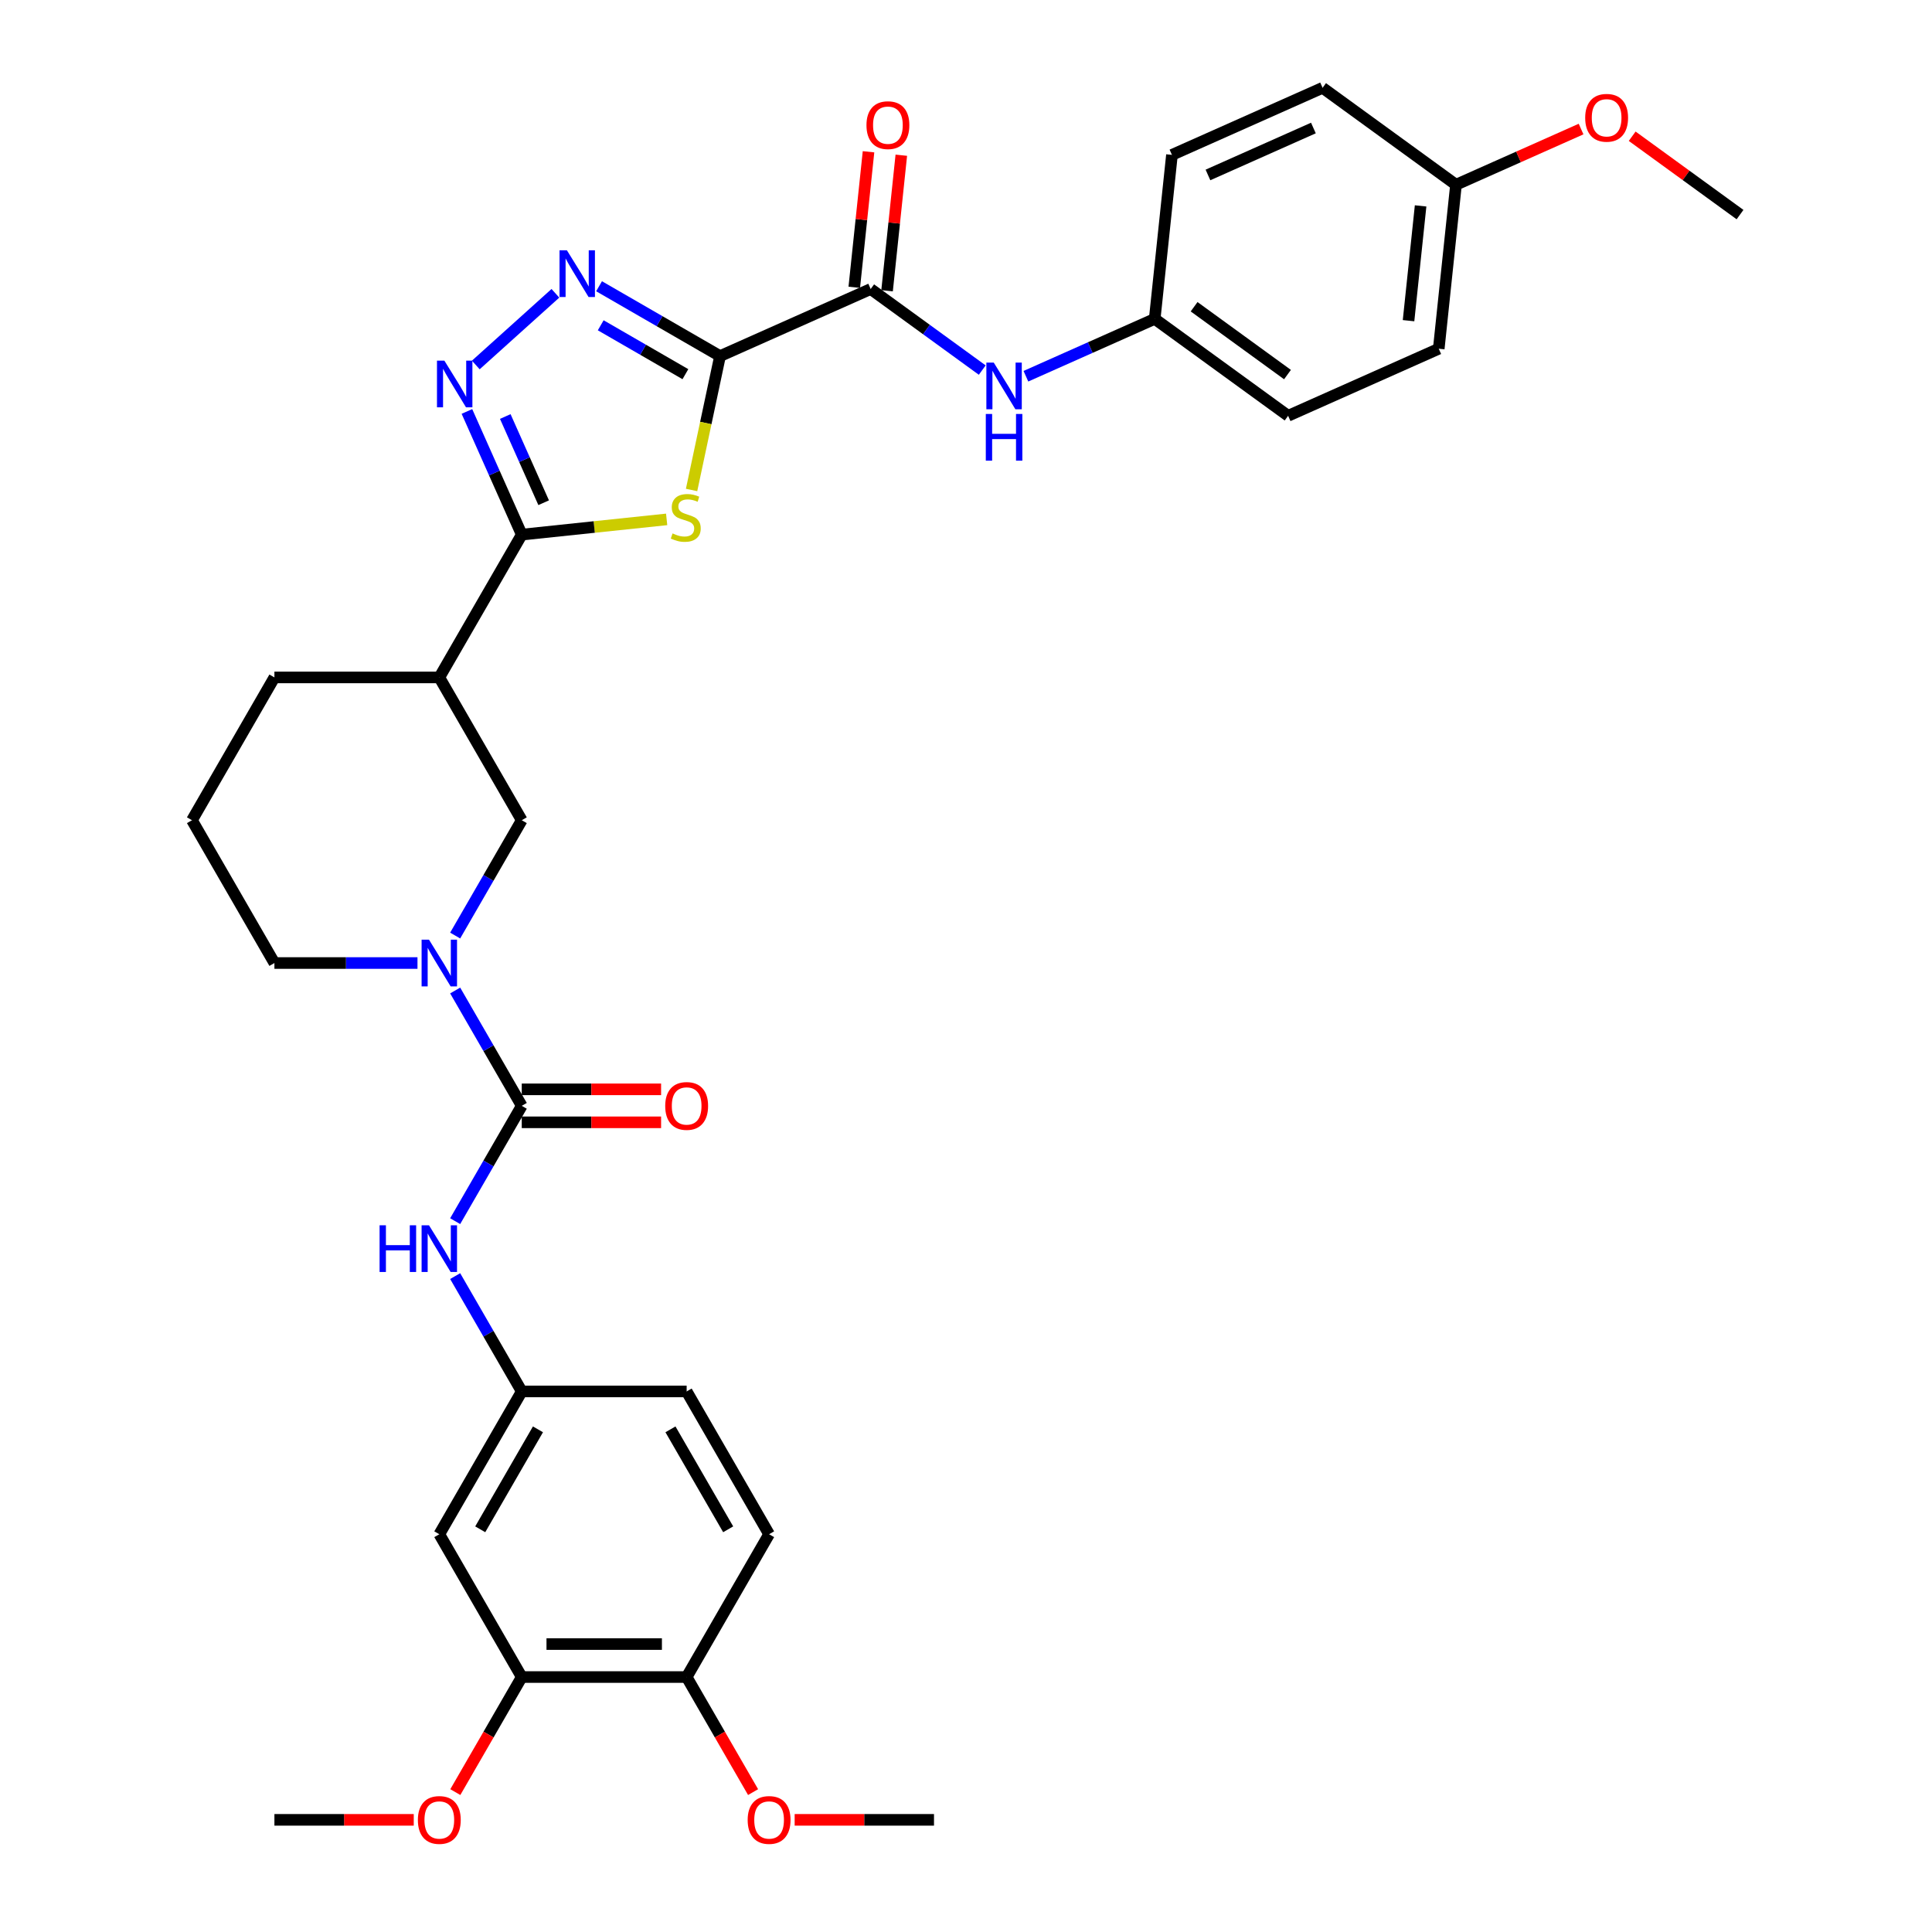 <?xml version='1.0' encoding='iso-8859-1'?>
<svg version='1.1' baseProfile='full'
              xmlns='http://www.w3.org/2000/svg'
                      xmlns:rdkit='http://www.rdkit.org/xml'
                      xmlns:xlink='http://www.w3.org/1999/xlink'
                  xml:space='preserve'
width='1000px' height='1000px' viewBox='0 0 1000 1000'>
<!-- END OF HEADER -->
<rect style='opacity:1.0;fill:#FFFFFF;stroke:none' width='1000' height='1000' x='0' y='0'> </rect>
<path class='bond-0' d='M 372.688,184.313 L 365.323,218.962' style='fill:none;fill-rule:evenodd;stroke:#000000;stroke-width:6px;stroke-linecap:butt;stroke-linejoin:miter;stroke-opacity:1' />
<path class='bond-0' d='M 365.323,218.962 L 357.958,253.612' style='fill:none;fill-rule:evenodd;stroke:#CCCC00;stroke-width:6px;stroke-linecap:butt;stroke-linejoin:miter;stroke-opacity:1' />
<path class='bond-2' d='M 372.688,184.313 L 341.381,166.238' style='fill:none;fill-rule:evenodd;stroke:#000000;stroke-width:6px;stroke-linecap:butt;stroke-linejoin:miter;stroke-opacity:1' />
<path class='bond-2' d='M 341.381,166.238 L 310.074,148.163' style='fill:none;fill-rule:evenodd;stroke:#0000FF;stroke-width:6px;stroke-linecap:butt;stroke-linejoin:miter;stroke-opacity:1' />
<path class='bond-2' d='M 354.761,193.673 L 332.846,181.021' style='fill:none;fill-rule:evenodd;stroke:#000000;stroke-width:6px;stroke-linecap:butt;stroke-linejoin:miter;stroke-opacity:1' />
<path class='bond-2' d='M 332.846,181.021 L 310.931,168.368' style='fill:none;fill-rule:evenodd;stroke:#0000FF;stroke-width:6px;stroke-linecap:butt;stroke-linejoin:miter;stroke-opacity:1' />
<path class='bond-6' d='M 372.688,184.313 L 450.658,149.598' style='fill:none;fill-rule:evenodd;stroke:#000000;stroke-width:6px;stroke-linecap:butt;stroke-linejoin:miter;stroke-opacity:1' />
<path class='bond-1' d='M 345.059,268.836 L 307.56,272.777' style='fill:none;fill-rule:evenodd;stroke:#CCCC00;stroke-width:6px;stroke-linecap:butt;stroke-linejoin:miter;stroke-opacity:1' />
<path class='bond-1' d='M 307.56,272.777 L 270.061,276.718' style='fill:none;fill-rule:evenodd;stroke:#000000;stroke-width:6px;stroke-linecap:butt;stroke-linejoin:miter;stroke-opacity:1' />
<path class='bond-7' d='M 270.061,276.718 L 227.387,350.633' style='fill:none;fill-rule:evenodd;stroke:#000000;stroke-width:6px;stroke-linecap:butt;stroke-linejoin:miter;stroke-opacity:1' />
<path class='bond-34' d='M 270.061,276.718 L 255.87,244.843' style='fill:none;fill-rule:evenodd;stroke:#000000;stroke-width:6px;stroke-linecap:butt;stroke-linejoin:miter;stroke-opacity:1' />
<path class='bond-34' d='M 255.87,244.843 L 241.678,212.967' style='fill:none;fill-rule:evenodd;stroke:#0000FF;stroke-width:6px;stroke-linecap:butt;stroke-linejoin:miter;stroke-opacity:1' />
<path class='bond-34' d='M 281.398,260.213 L 271.464,237.9' style='fill:none;fill-rule:evenodd;stroke:#000000;stroke-width:6px;stroke-linecap:butt;stroke-linejoin:miter;stroke-opacity:1' />
<path class='bond-34' d='M 271.464,237.9 L 261.529,215.587' style='fill:none;fill-rule:evenodd;stroke:#0000FF;stroke-width:6px;stroke-linecap:butt;stroke-linejoin:miter;stroke-opacity:1' />
<path class='bond-3' d='M 287.473,151.813 L 246.267,188.916' style='fill:none;fill-rule:evenodd;stroke:#0000FF;stroke-width:6px;stroke-linecap:butt;stroke-linejoin:miter;stroke-opacity:1' />
<path class='bond-4' d='M 270.061,572.376 L 252.829,542.528' style='fill:none;fill-rule:evenodd;stroke:#000000;stroke-width:6px;stroke-linecap:butt;stroke-linejoin:miter;stroke-opacity:1' />
<path class='bond-4' d='M 252.829,542.528 L 235.596,512.681' style='fill:none;fill-rule:evenodd;stroke:#0000FF;stroke-width:6px;stroke-linecap:butt;stroke-linejoin:miter;stroke-opacity:1' />
<path class='bond-8' d='M 270.061,572.376 L 252.829,602.223' style='fill:none;fill-rule:evenodd;stroke:#000000;stroke-width:6px;stroke-linecap:butt;stroke-linejoin:miter;stroke-opacity:1' />
<path class='bond-8' d='M 252.829,602.223 L 235.596,632.071' style='fill:none;fill-rule:evenodd;stroke:#0000FF;stroke-width:6px;stroke-linecap:butt;stroke-linejoin:miter;stroke-opacity:1' />
<path class='bond-14' d='M 270.061,580.911 L 306.121,580.911' style='fill:none;fill-rule:evenodd;stroke:#000000;stroke-width:6px;stroke-linecap:butt;stroke-linejoin:miter;stroke-opacity:1' />
<path class='bond-14' d='M 306.121,580.911 L 342.181,580.911' style='fill:none;fill-rule:evenodd;stroke:#FF0000;stroke-width:6px;stroke-linecap:butt;stroke-linejoin:miter;stroke-opacity:1' />
<path class='bond-14' d='M 270.061,563.841 L 306.121,563.841' style='fill:none;fill-rule:evenodd;stroke:#000000;stroke-width:6px;stroke-linecap:butt;stroke-linejoin:miter;stroke-opacity:1' />
<path class='bond-14' d='M 306.121,563.841 L 342.181,563.841' style='fill:none;fill-rule:evenodd;stroke:#FF0000;stroke-width:6px;stroke-linecap:butt;stroke-linejoin:miter;stroke-opacity:1' />
<path class='bond-5' d='M 235.596,484.242 L 252.829,454.395' style='fill:none;fill-rule:evenodd;stroke:#0000FF;stroke-width:6px;stroke-linecap:butt;stroke-linejoin:miter;stroke-opacity:1' />
<path class='bond-5' d='M 252.829,454.395 L 270.061,424.547' style='fill:none;fill-rule:evenodd;stroke:#000000;stroke-width:6px;stroke-linecap:butt;stroke-linejoin:miter;stroke-opacity:1' />
<path class='bond-36' d='M 216.087,498.461 L 179.062,498.461' style='fill:none;fill-rule:evenodd;stroke:#0000FF;stroke-width:6px;stroke-linecap:butt;stroke-linejoin:miter;stroke-opacity:1' />
<path class='bond-36' d='M 179.062,498.461 L 142.038,498.461' style='fill:none;fill-rule:evenodd;stroke:#000000;stroke-width:6px;stroke-linecap:butt;stroke-linejoin:miter;stroke-opacity:1' />
<path class='bond-10' d='M 450.658,149.598 L 479.532,170.577' style='fill:none;fill-rule:evenodd;stroke:#000000;stroke-width:6px;stroke-linecap:butt;stroke-linejoin:miter;stroke-opacity:1' />
<path class='bond-10' d='M 479.532,170.577 L 508.407,191.555' style='fill:none;fill-rule:evenodd;stroke:#0000FF;stroke-width:6px;stroke-linecap:butt;stroke-linejoin:miter;stroke-opacity:1' />
<path class='bond-15' d='M 459.146,150.49 L 462.833,115.415' style='fill:none;fill-rule:evenodd;stroke:#000000;stroke-width:6px;stroke-linecap:butt;stroke-linejoin:miter;stroke-opacity:1' />
<path class='bond-15' d='M 462.833,115.415 L 466.519,80.34' style='fill:none;fill-rule:evenodd;stroke:#FF0000;stroke-width:6px;stroke-linecap:butt;stroke-linejoin:miter;stroke-opacity:1' />
<path class='bond-15' d='M 442.17,148.706 L 445.857,113.631' style='fill:none;fill-rule:evenodd;stroke:#000000;stroke-width:6px;stroke-linecap:butt;stroke-linejoin:miter;stroke-opacity:1' />
<path class='bond-15' d='M 445.857,113.631 L 449.543,78.556' style='fill:none;fill-rule:evenodd;stroke:#FF0000;stroke-width:6px;stroke-linecap:butt;stroke-linejoin:miter;stroke-opacity:1' />
<path class='bond-9' d='M 227.387,350.633 L 270.061,424.547' style='fill:none;fill-rule:evenodd;stroke:#000000;stroke-width:6px;stroke-linecap:butt;stroke-linejoin:miter;stroke-opacity:1' />
<path class='bond-23' d='M 227.387,350.633 L 142.038,350.633' style='fill:none;fill-rule:evenodd;stroke:#000000;stroke-width:6px;stroke-linecap:butt;stroke-linejoin:miter;stroke-opacity:1' />
<path class='bond-13' d='M 235.596,660.509 L 252.829,690.357' style='fill:none;fill-rule:evenodd;stroke:#0000FF;stroke-width:6px;stroke-linecap:butt;stroke-linejoin:miter;stroke-opacity:1' />
<path class='bond-13' d='M 252.829,690.357 L 270.061,720.205' style='fill:none;fill-rule:evenodd;stroke:#000000;stroke-width:6px;stroke-linecap:butt;stroke-linejoin:miter;stroke-opacity:1' />
<path class='bond-18' d='M 531.007,194.734 L 564.342,179.892' style='fill:none;fill-rule:evenodd;stroke:#0000FF;stroke-width:6px;stroke-linecap:butt;stroke-linejoin:miter;stroke-opacity:1' />
<path class='bond-18' d='M 564.342,179.892 L 597.677,165.051' style='fill:none;fill-rule:evenodd;stroke:#000000;stroke-width:6px;stroke-linecap:butt;stroke-linejoin:miter;stroke-opacity:1' />
<path class='bond-11' d='M 227.387,794.119 L 270.061,720.205' style='fill:none;fill-rule:evenodd;stroke:#000000;stroke-width:6px;stroke-linecap:butt;stroke-linejoin:miter;stroke-opacity:1' />
<path class='bond-11' d='M 248.571,791.567 L 278.443,739.827' style='fill:none;fill-rule:evenodd;stroke:#000000;stroke-width:6px;stroke-linecap:butt;stroke-linejoin:miter;stroke-opacity:1' />
<path class='bond-12' d='M 227.387,794.119 L 270.061,868.034' style='fill:none;fill-rule:evenodd;stroke:#000000;stroke-width:6px;stroke-linecap:butt;stroke-linejoin:miter;stroke-opacity:1' />
<path class='bond-22' d='M 270.061,868.034 L 252.868,897.813' style='fill:none;fill-rule:evenodd;stroke:#000000;stroke-width:6px;stroke-linecap:butt;stroke-linejoin:miter;stroke-opacity:1' />
<path class='bond-22' d='M 252.868,897.813 L 235.675,927.592' style='fill:none;fill-rule:evenodd;stroke:#FF0000;stroke-width:6px;stroke-linecap:butt;stroke-linejoin:miter;stroke-opacity:1' />
<path class='bond-37' d='M 270.061,868.034 L 355.41,868.034' style='fill:none;fill-rule:evenodd;stroke:#000000;stroke-width:6px;stroke-linecap:butt;stroke-linejoin:miter;stroke-opacity:1' />
<path class='bond-37' d='M 282.864,850.964 L 342.608,850.964' style='fill:none;fill-rule:evenodd;stroke:#000000;stroke-width:6px;stroke-linecap:butt;stroke-linejoin:miter;stroke-opacity:1' />
<path class='bond-19' d='M 270.061,720.205 L 355.41,720.205' style='fill:none;fill-rule:evenodd;stroke:#000000;stroke-width:6px;stroke-linecap:butt;stroke-linejoin:miter;stroke-opacity:1' />
<path class='bond-16' d='M 355.41,868.034 L 398.085,794.119' style='fill:none;fill-rule:evenodd;stroke:#000000;stroke-width:6px;stroke-linecap:butt;stroke-linejoin:miter;stroke-opacity:1' />
<path class='bond-26' d='M 355.41,868.034 L 372.604,897.813' style='fill:none;fill-rule:evenodd;stroke:#000000;stroke-width:6px;stroke-linecap:butt;stroke-linejoin:miter;stroke-opacity:1' />
<path class='bond-26' d='M 372.604,897.813 L 389.797,927.592' style='fill:none;fill-rule:evenodd;stroke:#FF0000;stroke-width:6px;stroke-linecap:butt;stroke-linejoin:miter;stroke-opacity:1' />
<path class='bond-17' d='M 398.085,794.119 L 355.41,720.205' style='fill:none;fill-rule:evenodd;stroke:#000000;stroke-width:6px;stroke-linecap:butt;stroke-linejoin:miter;stroke-opacity:1' />
<path class='bond-17' d='M 376.901,791.567 L 347.029,739.827' style='fill:none;fill-rule:evenodd;stroke:#000000;stroke-width:6px;stroke-linecap:butt;stroke-linejoin:miter;stroke-opacity:1' />
<path class='bond-24' d='M 597.677,165.051 L 606.599,80.169' style='fill:none;fill-rule:evenodd;stroke:#000000;stroke-width:6px;stroke-linecap:butt;stroke-linejoin:miter;stroke-opacity:1' />
<path class='bond-25' d='M 597.677,165.051 L 666.726,215.217' style='fill:none;fill-rule:evenodd;stroke:#000000;stroke-width:6px;stroke-linecap:butt;stroke-linejoin:miter;stroke-opacity:1' />
<path class='bond-25' d='M 618.068,158.766 L 666.402,193.883' style='fill:none;fill-rule:evenodd;stroke:#000000;stroke-width:6px;stroke-linecap:butt;stroke-linejoin:miter;stroke-opacity:1' />
<path class='bond-20' d='M 142.038,498.461 L 99.363,424.547' style='fill:none;fill-rule:evenodd;stroke:#000000;stroke-width:6px;stroke-linecap:butt;stroke-linejoin:miter;stroke-opacity:1' />
<path class='bond-21' d='M 753.618,95.621 L 744.696,180.503' style='fill:none;fill-rule:evenodd;stroke:#000000;stroke-width:6px;stroke-linecap:butt;stroke-linejoin:miter;stroke-opacity:1' />
<path class='bond-21' d='M 735.303,106.569 L 729.058,165.986' style='fill:none;fill-rule:evenodd;stroke:#000000;stroke-width:6px;stroke-linecap:butt;stroke-linejoin:miter;stroke-opacity:1' />
<path class='bond-29' d='M 753.618,95.621 L 785.988,81.209' style='fill:none;fill-rule:evenodd;stroke:#000000;stroke-width:6px;stroke-linecap:butt;stroke-linejoin:miter;stroke-opacity:1' />
<path class='bond-29' d='M 785.988,81.209 L 818.359,66.797' style='fill:none;fill-rule:evenodd;stroke:#FF0000;stroke-width:6px;stroke-linecap:butt;stroke-linejoin:miter;stroke-opacity:1' />
<path class='bond-35' d='M 753.618,95.621 L 684.569,45.455' style='fill:none;fill-rule:evenodd;stroke:#000000;stroke-width:6px;stroke-linecap:butt;stroke-linejoin:miter;stroke-opacity:1' />
<path class='bond-31' d='M 214.158,941.948 L 178.098,941.948' style='fill:none;fill-rule:evenodd;stroke:#FF0000;stroke-width:6px;stroke-linecap:butt;stroke-linejoin:miter;stroke-opacity:1' />
<path class='bond-31' d='M 178.098,941.948 L 142.038,941.948' style='fill:none;fill-rule:evenodd;stroke:#000000;stroke-width:6px;stroke-linecap:butt;stroke-linejoin:miter;stroke-opacity:1' />
<path class='bond-30' d='M 142.038,350.633 L 99.363,424.547' style='fill:none;fill-rule:evenodd;stroke:#000000;stroke-width:6px;stroke-linecap:butt;stroke-linejoin:miter;stroke-opacity:1' />
<path class='bond-27' d='M 606.599,80.169 L 684.569,45.455' style='fill:none;fill-rule:evenodd;stroke:#000000;stroke-width:6px;stroke-linecap:butt;stroke-linejoin:miter;stroke-opacity:1' />
<path class='bond-27' d='M 625.237,90.556 L 679.816,66.256' style='fill:none;fill-rule:evenodd;stroke:#000000;stroke-width:6px;stroke-linecap:butt;stroke-linejoin:miter;stroke-opacity:1' />
<path class='bond-28' d='M 666.726,215.217 L 744.696,180.503' style='fill:none;fill-rule:evenodd;stroke:#000000;stroke-width:6px;stroke-linecap:butt;stroke-linejoin:miter;stroke-opacity:1' />
<path class='bond-32' d='M 411.314,941.948 L 447.374,941.948' style='fill:none;fill-rule:evenodd;stroke:#FF0000;stroke-width:6px;stroke-linecap:butt;stroke-linejoin:miter;stroke-opacity:1' />
<path class='bond-32' d='M 447.374,941.948 L 483.434,941.948' style='fill:none;fill-rule:evenodd;stroke:#000000;stroke-width:6px;stroke-linecap:butt;stroke-linejoin:miter;stroke-opacity:1' />
<path class='bond-33' d='M 844.817,70.518 L 872.727,90.796' style='fill:none;fill-rule:evenodd;stroke:#FF0000;stroke-width:6px;stroke-linecap:butt;stroke-linejoin:miter;stroke-opacity:1' />
<path class='bond-33' d='M 872.727,90.796 L 900.637,111.074' style='fill:none;fill-rule:evenodd;stroke:#000000;stroke-width:6px;stroke-linecap:butt;stroke-linejoin:miter;stroke-opacity:1' />
<path  class='atom-1' d='M 348.115 276.093
Q 348.388 276.195, 349.515 276.673
Q 350.641 277.151, 351.87 277.458
Q 353.133 277.731, 354.363 277.731
Q 356.65 277.731, 357.981 276.639
Q 359.313 275.512, 359.313 273.566
Q 359.313 272.235, 358.63 271.416
Q 357.981 270.596, 356.957 270.152
Q 355.933 269.709, 354.226 269.196
Q 352.075 268.548, 350.778 267.933
Q 349.515 267.319, 348.593 266.022
Q 347.705 264.724, 347.705 262.539
Q 347.705 259.501, 349.754 257.623
Q 351.836 255.745, 355.933 255.745
Q 358.732 255.745, 361.907 257.077
L 361.122 259.706
Q 358.22 258.511, 356.035 258.511
Q 353.68 258.511, 352.382 259.501
Q 351.085 260.457, 351.119 262.13
Q 351.119 263.427, 351.768 264.212
Q 352.451 264.997, 353.407 265.441
Q 354.397 265.885, 356.035 266.397
Q 358.22 267.08, 359.518 267.763
Q 360.815 268.445, 361.737 269.845
Q 362.693 271.211, 362.693 273.566
Q 362.693 276.912, 360.439 278.721
Q 358.22 280.497, 354.499 280.497
Q 352.348 280.497, 350.71 280.019
Q 349.105 279.575, 347.193 278.79
L 348.115 276.093
' fill='#CCCC00'/>
<path  class='atom-3' d='M 293.431 129.553
L 301.351 142.355
Q 302.136 143.618, 303.399 145.906
Q 304.663 148.193, 304.731 148.33
L 304.731 129.553
L 307.94 129.553
L 307.94 153.724
L 304.628 153.724
L 296.128 139.727
Q 295.138 138.088, 294.079 136.21
Q 293.055 134.332, 292.748 133.752
L 292.748 153.724
L 289.607 153.724
L 289.607 129.553
L 293.431 129.553
' fill='#0000FF'/>
<path  class='atom-4' d='M 230.004 186.663
L 237.924 199.465
Q 238.71 200.728, 239.973 203.015
Q 241.236 205.303, 241.304 205.439
L 241.304 186.663
L 244.513 186.663
L 244.513 210.833
L 241.202 210.833
L 232.701 196.836
Q 231.711 195.197, 230.653 193.32
Q 229.628 191.442, 229.321 190.862
L 229.321 210.833
L 226.18 210.833
L 226.18 186.663
L 230.004 186.663
' fill='#0000FF'/>
<path  class='atom-6' d='M 222.044 486.376
L 229.964 499.178
Q 230.75 500.442, 232.013 502.729
Q 233.276 505.016, 233.344 505.153
L 233.344 486.376
L 236.553 486.376
L 236.553 510.547
L 233.242 510.547
L 224.741 496.55
Q 223.751 494.911, 222.693 493.033
Q 221.669 491.156, 221.361 490.575
L 221.361 510.547
L 218.22 510.547
L 218.22 486.376
L 222.044 486.376
' fill='#0000FF'/>
<path  class='atom-9' d='M 196.474 634.205
L 199.751 634.205
L 199.751 644.481
L 212.109 644.481
L 212.109 634.205
L 215.387 634.205
L 215.387 658.376
L 212.109 658.376
L 212.109 647.212
L 199.751 647.212
L 199.751 658.376
L 196.474 658.376
L 196.474 634.205
' fill='#0000FF'/>
<path  class='atom-9' d='M 222.044 634.205
L 229.964 647.007
Q 230.75 648.27, 232.013 650.558
Q 233.276 652.845, 233.344 652.982
L 233.344 634.205
L 236.553 634.205
L 236.553 658.376
L 233.242 658.376
L 224.741 644.378
Q 223.751 642.74, 222.693 640.862
Q 221.669 638.984, 221.361 638.404
L 221.361 658.376
L 218.22 658.376
L 218.22 634.205
L 222.044 634.205
' fill='#0000FF'/>
<path  class='atom-11' d='M 514.364 187.68
L 522.285 200.482
Q 523.07 201.745, 524.333 204.033
Q 525.596 206.32, 525.664 206.457
L 525.664 187.68
L 528.873 187.68
L 528.873 211.851
L 525.562 211.851
L 517.061 197.853
Q 516.071 196.215, 515.013 194.337
Q 513.989 192.459, 513.681 191.879
L 513.681 211.851
L 510.54 211.851
L 510.54 187.68
L 514.364 187.68
' fill='#0000FF'/>
<path  class='atom-11' d='M 510.25 214.268
L 513.528 214.268
L 513.528 224.544
L 525.886 224.544
L 525.886 214.268
L 529.164 214.268
L 529.164 238.439
L 525.886 238.439
L 525.886 227.275
L 513.528 227.275
L 513.528 238.439
L 510.25 238.439
L 510.25 214.268
' fill='#0000FF'/>
<path  class='atom-15' d='M 344.315 572.444
Q 344.315 566.64, 347.183 563.397
Q 350.051 560.154, 355.41 560.154
Q 360.77 560.154, 363.638 563.397
Q 366.506 566.64, 366.506 572.444
Q 366.506 578.316, 363.604 581.662
Q 360.702 584.973, 355.41 584.973
Q 350.085 584.973, 347.183 581.662
Q 344.315 578.35, 344.315 572.444
M 355.41 582.242
Q 359.098 582.242, 361.078 579.784
Q 363.092 577.292, 363.092 572.444
Q 363.092 567.699, 361.078 565.309
Q 359.098 562.885, 355.41 562.885
Q 351.723 562.885, 349.709 565.275
Q 347.729 567.665, 347.729 572.444
Q 347.729 577.326, 349.709 579.784
Q 351.723 582.242, 355.41 582.242
' fill='#FF0000'/>
<path  class='atom-16' d='M 448.484 64.785
Q 448.484 58.981, 451.352 55.738
Q 454.22 52.495, 459.58 52.495
Q 464.939 52.495, 467.807 55.738
Q 470.675 58.981, 470.675 64.785
Q 470.675 70.657, 467.773 74.003
Q 464.871 77.314, 459.58 77.314
Q 454.254 77.314, 451.352 74.003
Q 448.484 70.691, 448.484 64.785
M 459.58 74.583
Q 463.267 74.583, 465.247 72.125
Q 467.261 69.633, 467.261 64.785
Q 467.261 60.04, 465.247 57.65
Q 463.267 55.226, 459.58 55.226
Q 455.892 55.226, 453.878 57.616
Q 451.898 60.005, 451.898 64.785
Q 451.898 69.667, 453.878 72.125
Q 455.892 74.583, 459.58 74.583
' fill='#FF0000'/>
<path  class='atom-23' d='M 216.292 942.016
Q 216.292 936.212, 219.159 932.969
Q 222.027 929.726, 227.387 929.726
Q 232.747 929.726, 235.615 932.969
Q 238.482 936.212, 238.482 942.016
Q 238.482 947.888, 235.58 951.234
Q 232.679 954.545, 227.387 954.545
Q 222.061 954.545, 219.159 951.234
Q 216.292 947.922, 216.292 942.016
M 227.387 951.814
Q 231.074 951.814, 233.054 949.356
Q 235.068 946.864, 235.068 942.016
Q 235.068 937.271, 233.054 934.881
Q 231.074 932.457, 227.387 932.457
Q 223.7 932.457, 221.686 934.847
Q 219.706 937.237, 219.706 942.016
Q 219.706 946.898, 221.686 949.356
Q 223.7 951.814, 227.387 951.814
' fill='#FF0000'/>
<path  class='atom-27' d='M 386.99 942.016
Q 386.99 936.212, 389.857 932.969
Q 392.725 929.726, 398.085 929.726
Q 403.445 929.726, 406.313 932.969
Q 409.18 936.212, 409.18 942.016
Q 409.18 947.888, 406.278 951.234
Q 403.377 954.545, 398.085 954.545
Q 392.759 954.545, 389.857 951.234
Q 386.99 947.922, 386.99 942.016
M 398.085 951.814
Q 401.772 951.814, 403.752 949.356
Q 405.766 946.864, 405.766 942.016
Q 405.766 937.271, 403.752 934.881
Q 401.772 932.457, 398.085 932.457
Q 394.398 932.457, 392.384 934.847
Q 390.404 937.237, 390.404 942.016
Q 390.404 946.898, 392.384 949.356
Q 394.398 951.814, 398.085 951.814
' fill='#FF0000'/>
<path  class='atom-30' d='M 820.492 60.975
Q 820.492 55.171, 823.36 51.928
Q 826.228 48.685, 831.588 48.685
Q 836.948 48.685, 839.815 51.928
Q 842.683 55.171, 842.683 60.975
Q 842.683 66.847, 839.781 70.193
Q 836.879 73.504, 831.588 73.504
Q 826.262 73.504, 823.36 70.193
Q 820.492 66.881, 820.492 60.975
M 831.588 70.773
Q 835.275 70.773, 837.255 68.315
Q 839.269 65.823, 839.269 60.975
Q 839.269 56.23, 837.255 53.84
Q 835.275 51.416, 831.588 51.416
Q 827.901 51.416, 825.886 53.806
Q 823.906 56.196, 823.906 60.975
Q 823.906 65.857, 825.886 68.315
Q 827.901 70.773, 831.588 70.773
' fill='#FF0000'/>
</svg>
